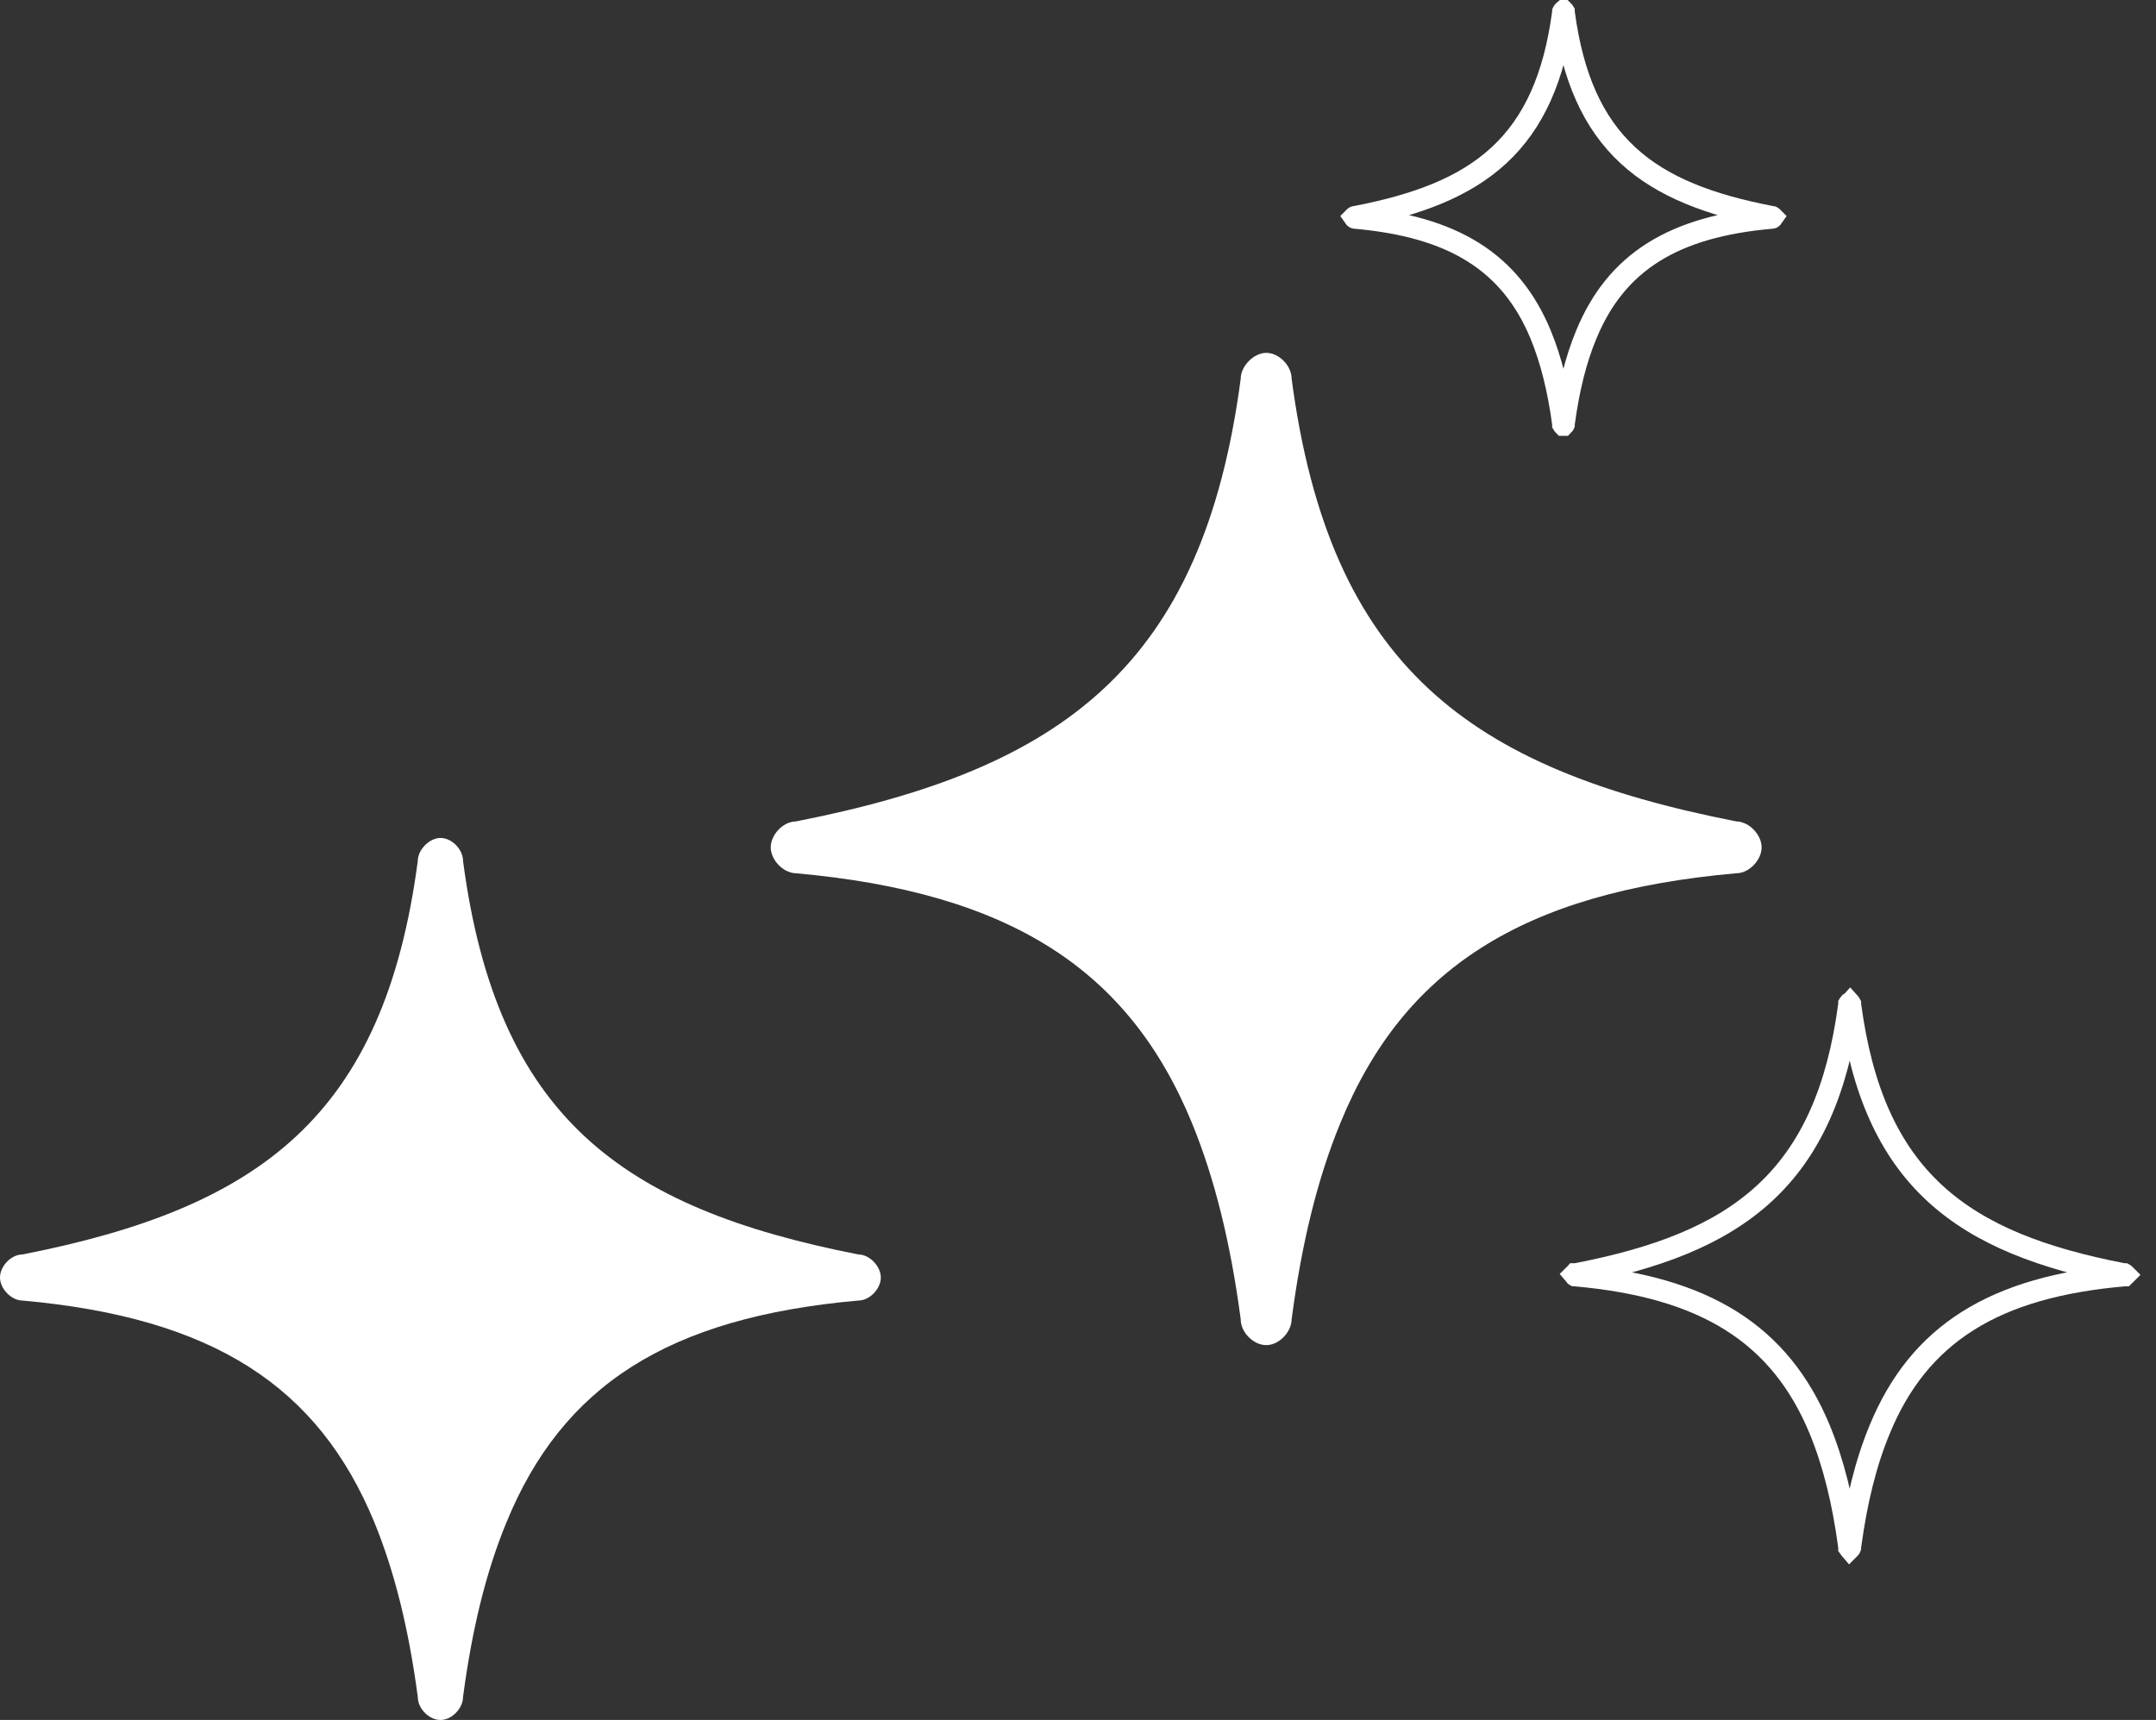 <svg width="99" height="79" viewBox="0 0 99 79" fill="none" xmlns="http://www.w3.org/2000/svg">
<rect x="0" y="0" width="99" height="79" fill="#333333" stroke="none"/>
<g clip-path="url(#clip0_2102_372)">
<path d="M17.196 69.937C14.619 63.677 9.797 60.524 1.033 59.736C0.523 59.736 0 59.195 0 58.677C0 58.159 0.511 57.619 1.033 57.619C11.919 55.479 17.629 51.291 19.184 39.547C19.184 39.029 19.717 38.488 20.228 38.488C20.739 38.488 21.262 39.006 21.262 39.547C22.817 51.291 28.515 55.479 39.413 57.619C39.923 57.619 40.446 58.159 40.446 58.677C40.446 59.195 39.935 59.736 39.413 59.736C30.648 60.513 25.815 63.665 23.25 69.937C22.317 72.2 21.673 74.835 21.262 77.943C21.262 78.461 20.751 79.001 20.228 79.001C19.707 79.001 19.184 78.483 19.184 77.943C18.773 74.835 18.117 72.189 17.196 69.937Z" fill="white"/>
<path d="M55.198 51.398L55.198 51.397C53.715 47.794 51.573 45.059 48.522 43.118C45.481 41.183 41.574 40.06 36.597 39.612L36.575 39.61H36.552C36.435 39.61 36.267 39.542 36.114 39.385C35.962 39.228 35.891 39.05 35.891 38.919C35.891 38.786 35.962 38.607 36.111 38.453C36.26 38.298 36.428 38.229 36.552 38.229H36.601L36.649 38.219C42.806 37.009 47.583 35.206 51.039 31.981C54.507 28.746 56.583 24.141 57.467 17.463L57.471 17.431V17.398C57.471 17.271 57.543 17.093 57.699 16.935C57.856 16.776 58.029 16.707 58.146 16.707C58.27 16.707 58.439 16.775 58.588 16.926C58.735 17.075 58.809 17.252 58.809 17.398V17.431L58.814 17.463C59.698 24.141 61.771 28.746 65.237 31.981C68.692 35.206 73.469 37.009 79.632 38.219L79.68 38.229H79.729C79.845 38.229 80.014 38.297 80.167 38.454C80.319 38.611 80.391 38.79 80.391 38.919C80.391 39.053 80.319 39.232 80.17 39.386C80.021 39.541 79.853 39.61 79.729 39.61H79.707L79.684 39.612C74.707 40.053 70.797 41.173 67.754 43.109C64.701 45.05 62.559 47.788 61.083 51.397C60.013 53.994 59.28 57.002 58.814 60.528L58.809 60.56V60.593C58.809 60.726 58.738 60.905 58.589 61.059C58.439 61.214 58.271 61.284 58.146 61.284C58.014 61.284 57.842 61.214 57.693 61.064C57.545 60.915 57.471 60.739 57.471 60.593V60.56L57.467 60.528C57.001 57.001 56.255 53.98 55.198 51.398Z" fill="white" stroke="white"/>
<path d="M70.74 15.359C70.062 13.73 69.075 12.479 67.663 11.591C66.262 10.709 64.478 10.207 62.241 10.008L62.219 10.006C62.218 10.006 62.216 10.005 62.215 10.004C62.21 10 62.204 9.996 62.199 9.99C62.196 9.988 62.194 9.985 62.192 9.982C62.194 9.98 62.196 9.977 62.198 9.975C62.203 9.97 62.208 9.965 62.213 9.962C62.214 9.961 62.215 9.96 62.216 9.96H62.245L62.292 9.95C65.046 9.415 67.23 8.61 68.823 7.14C70.427 5.66 71.369 3.566 71.768 0.59L71.772 0.557V0.543C71.773 0.541 71.775 0.538 71.777 0.536C71.781 0.53 71.785 0.524 71.791 0.519C71.792 0.518 71.793 0.517 71.794 0.516C71.802 0.524 71.807 0.531 71.81 0.536V0.557L71.814 0.59C72.213 3.566 73.154 5.66 74.758 7.14C76.35 8.61 78.534 9.415 81.291 9.95L81.339 9.96H81.364C81.365 9.96 81.367 9.961 81.368 9.962C81.373 9.966 81.379 9.971 81.384 9.976C81.387 9.979 81.389 9.982 81.391 9.984C81.389 9.987 81.387 9.989 81.385 9.991C81.38 9.997 81.375 10.001 81.371 10.004C81.369 10.005 81.368 10.006 81.367 10.006H81.365L81.343 10.008C79.105 10.204 77.32 10.704 75.917 11.586C74.505 12.475 73.518 13.727 72.843 15.359C72.355 16.529 72.025 17.877 71.814 19.443L71.81 19.476V19.494C71.809 19.496 71.807 19.499 71.805 19.503C71.801 19.508 71.797 19.513 71.792 19.518C71.791 19.518 71.791 19.519 71.79 19.519C71.79 19.519 71.789 19.518 71.788 19.517C71.78 19.509 71.775 19.502 71.772 19.497V19.476L71.768 19.443C71.558 17.875 71.221 16.523 70.74 15.359Z" stroke="white"/>
<path d="M83.55 65.637C82.657 63.49 81.356 61.841 79.498 60.671C77.651 59.509 75.301 58.848 72.355 58.586L72.326 58.584C72.324 58.583 72.322 58.581 72.32 58.58C72.314 58.575 72.307 58.569 72.3 58.562C72.296 58.559 72.293 58.555 72.29 58.551C72.293 58.548 72.296 58.545 72.299 58.542C72.305 58.535 72.312 58.529 72.318 58.525C72.319 58.524 72.321 58.523 72.322 58.522H72.36L72.422 58.51C76.05 57.804 78.927 56.743 81.025 54.807C83.138 52.857 84.379 50.097 84.903 46.176L84.909 46.133V46.114C84.911 46.111 84.913 46.108 84.915 46.105C84.921 46.097 84.927 46.09 84.934 46.082C84.936 46.081 84.937 46.08 84.939 46.078C84.949 46.089 84.956 46.099 84.959 46.105V46.133L84.965 46.176C85.491 50.097 86.73 52.856 88.842 54.807C90.939 56.743 93.816 57.804 97.448 58.51L97.51 58.522H97.544C97.546 58.523 97.547 58.524 97.549 58.526C97.556 58.53 97.563 58.536 97.57 58.544C97.574 58.547 97.577 58.551 97.58 58.554C97.577 58.557 97.575 58.561 97.572 58.564C97.565 58.571 97.558 58.576 97.552 58.58C97.551 58.581 97.549 58.583 97.548 58.584H97.545L97.516 58.586C94.569 58.844 92.216 59.503 90.369 60.665C88.509 61.836 87.209 63.486 86.321 65.636C85.677 67.178 85.242 68.954 84.965 71.017L84.959 71.061V71.085C84.958 71.088 84.955 71.092 84.952 71.096C84.948 71.103 84.942 71.11 84.936 71.116C84.935 71.117 84.934 71.118 84.934 71.118C84.933 71.117 84.931 71.116 84.93 71.115C84.92 71.104 84.913 71.094 84.909 71.088V71.061L84.903 71.017C84.628 68.952 84.184 67.17 83.55 65.637Z" stroke="white"/>
</g>
<defs>
<clipPath id="clip0_2102_372">
<rect width="99" height="79" fill="white"/>
</clipPath>
</defs>
</svg>
